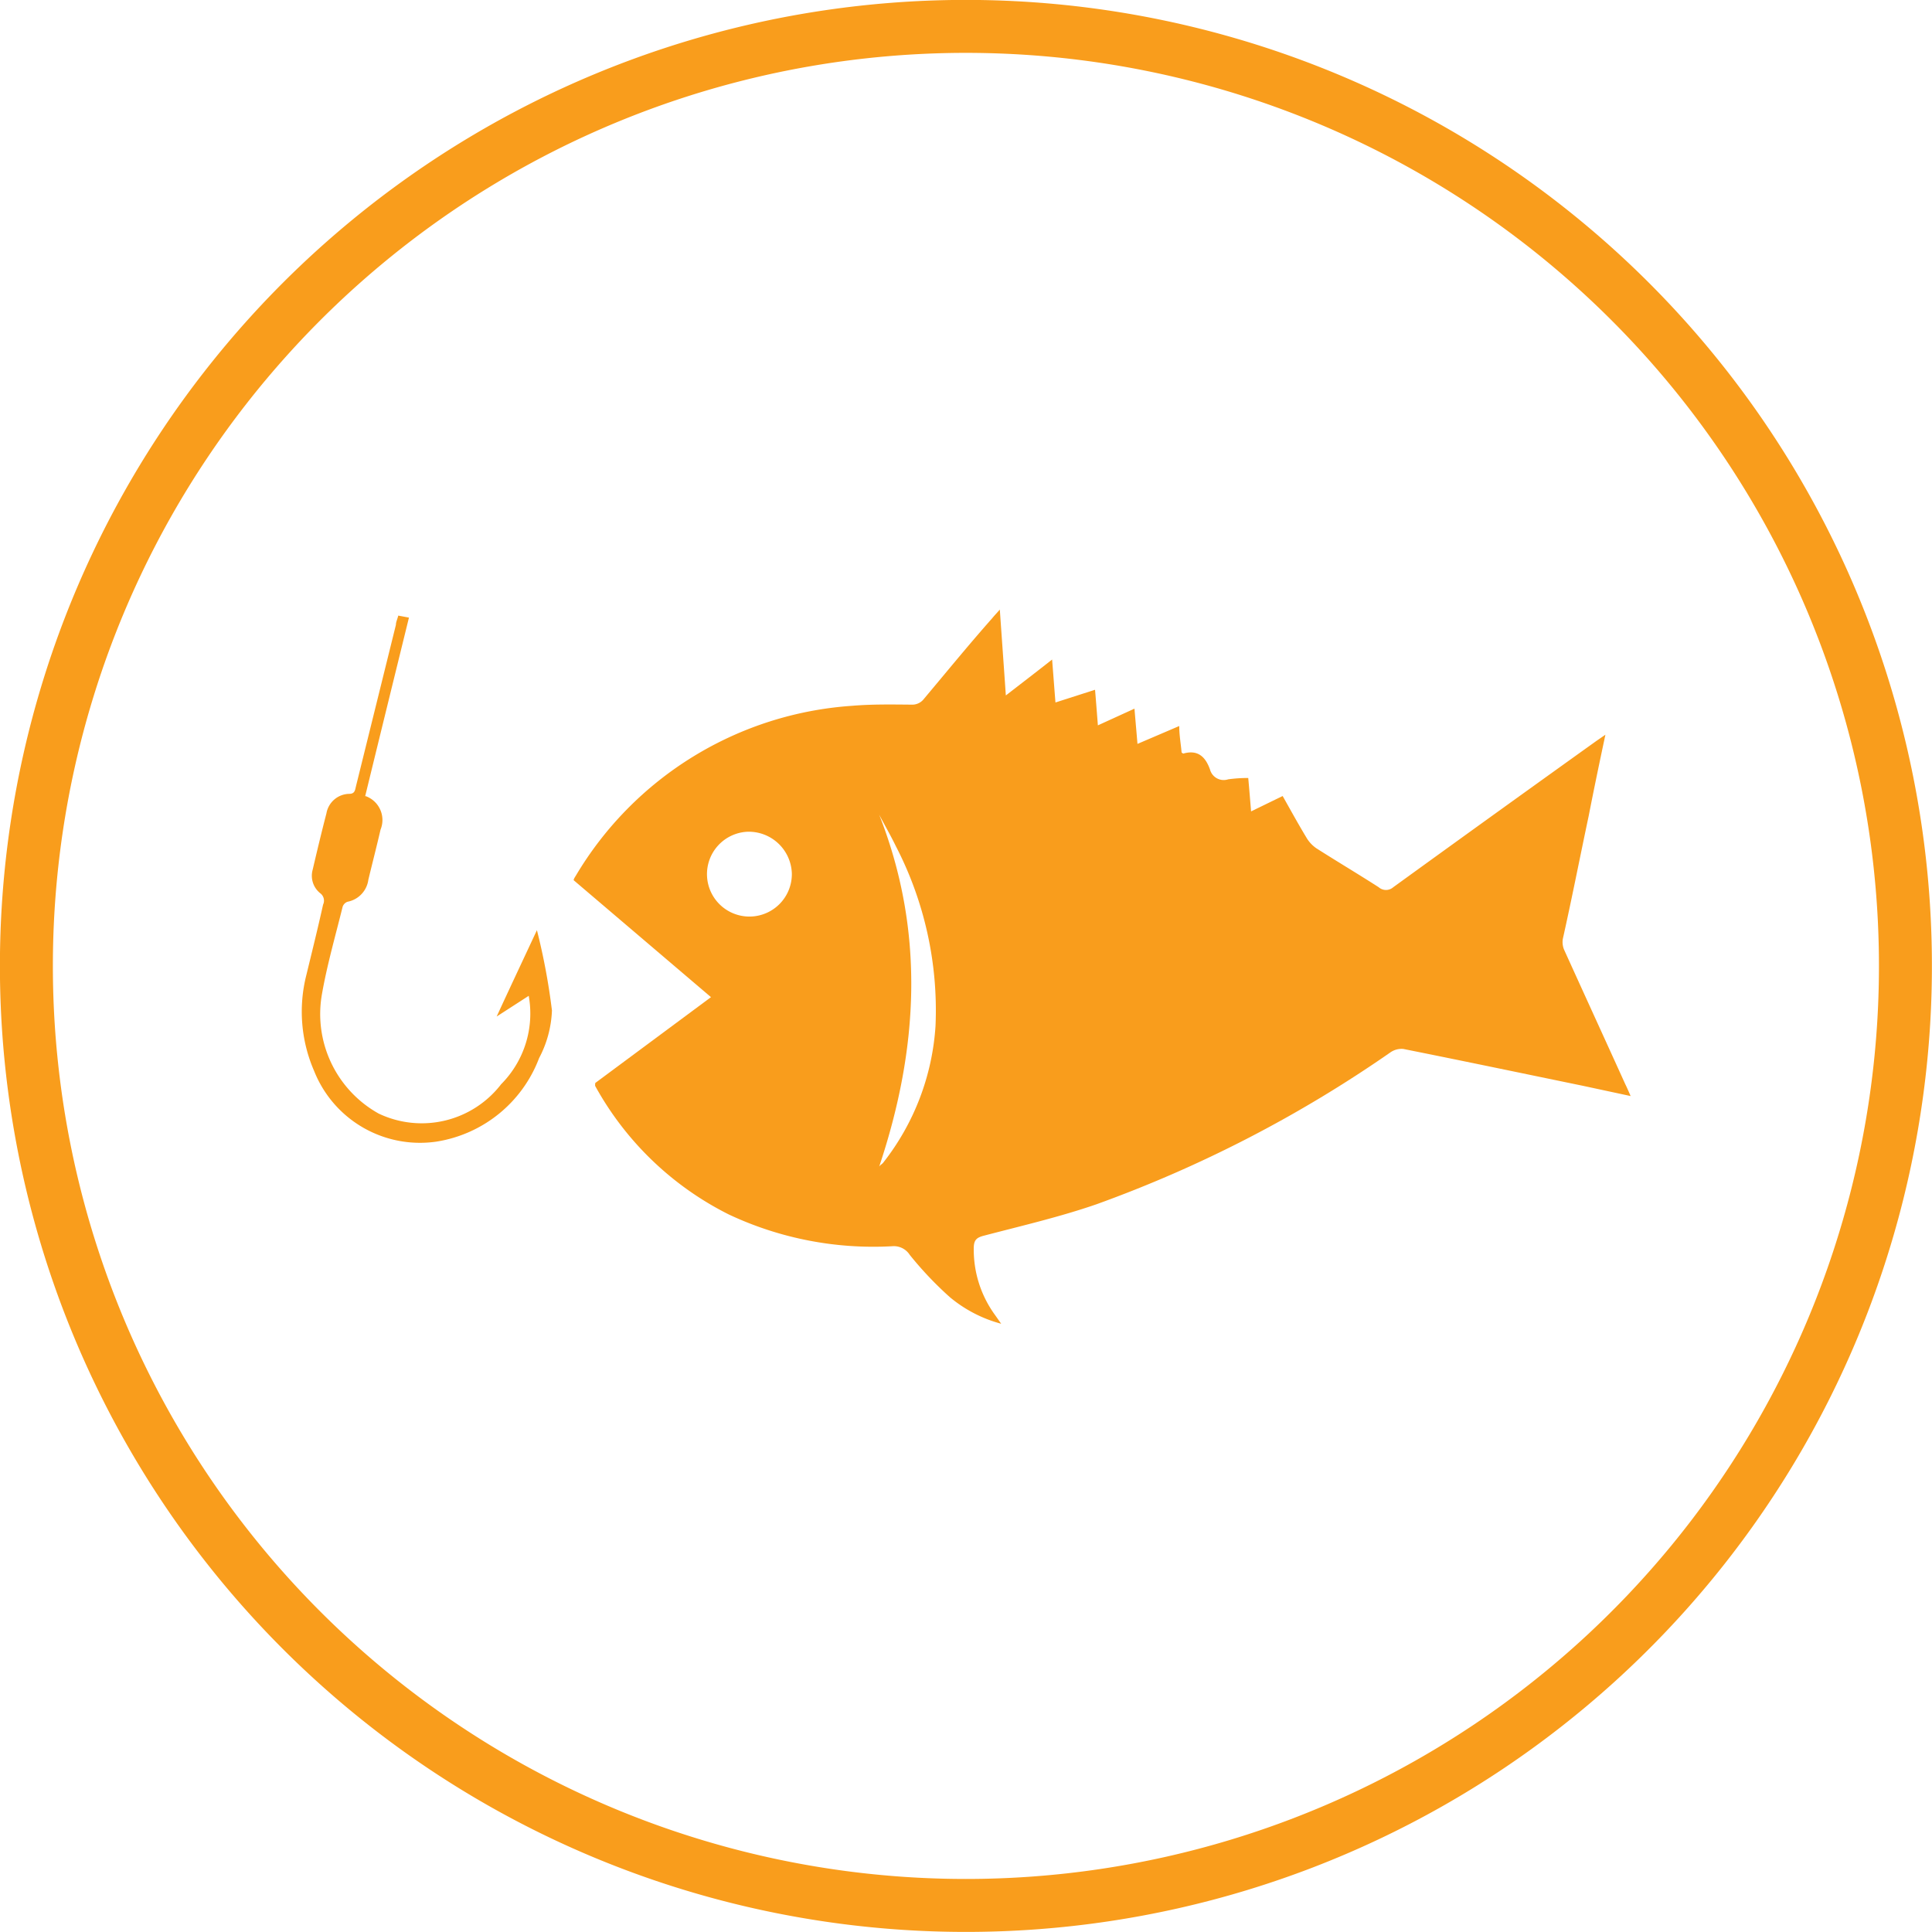 <svg id="Layer_1" data-name="Layer 1" xmlns="http://www.w3.org/2000/svg" viewBox="0 0 115.65 115.65"><defs><style>.cls-1{fill:none;stroke:#f99d1c;stroke-width:3.17px;}.cls-2{fill:#f99d1c;}</style></defs><title>Fishing</title><path class="cls-1" d="M57.82,114.06A56.24,56.24,0,1,0,1.58,57.82,56.24,56.24,0,0,0,57.82,114.06Z"/><path class="cls-2" d="M44.71,49.79a2.54,2.54,0,1,0,2.69,2.5,2.58,2.58,0,0,0-2.69-2.5m7.95,20c.1-.1.16-.13.2-.18A14.78,14.78,0,0,0,56,61.42a21.37,21.37,0,0,0-2.37-10.76c-.31-.64-.67-1.26-1-1.89,2.75,7,2.36,14,0,21.06m-17-5,6.93-5.14-8.22-7c0-.08.08-.19.14-.29A20.88,20.88,0,0,1,51,42.25c1.18-.1,2.37-.08,3.56-.07a.88.88,0,0,0,.75-.35C56.68,40.2,58,38.58,59.4,37c.12-.15.25-.28.45-.51.12,1.75.24,3.39.36,5.14.94-.73,1.82-1.4,2.77-2.15.07.89.13,1.69.2,2.57l2.37-.76c.06.7.11,1.37.17,2.13l2.19-1c.06.73.12,1.39.18,2.11l2.5-1.07c0,.57.1,1.08.14,1.58,0,0,.08.07.1.07.87-.25,1.33.19,1.6.95a.85.85,0,0,0,1.09.59,8.83,8.83,0,0,1,1.2-.08c.06.65.11,1.28.17,2l1.89-.92c.48.85.94,1.69,1.43,2.5a2,2,0,0,0,.59.63c1.24.79,2.5,1.54,3.73,2.33a.66.66,0,0,0,.87,0q6.06-4.39,12.15-8.75l.55-.38c-.36,1.69-.69,3.27-1,4.86-.52,2.45-1,4.91-1.55,7.37a1.18,1.18,0,0,0,.1.69c1.21,2.67,2.43,5.33,3.64,8,.1.2.19.41.32.71L94.77,65c-3.59-.74-7.17-1.49-10.77-2.21a1.17,1.17,0,0,0-.79.22,75.92,75.92,0,0,1-17.58,9.08c-2.2.76-4.49,1.29-6.74,1.88-.43.11-.59.26-.6.71a6.64,6.64,0,0,0,1.29,4.06l.35.5a8,8,0,0,1-3.07-1.59,21.25,21.25,0,0,1-2.4-2.53,1.13,1.13,0,0,0-1.06-.52,20.33,20.33,0,0,1-9.77-1.9,18.65,18.65,0,0,1-8-7.69.31.31,0,0,1,0-.13"/><path class="cls-2" d="M21.9,47.66a1.52,1.52,0,0,1,.88,2c-.23,1-.49,2-.73,3a1.55,1.55,0,0,1-1.25,1.32.48.48,0,0,0-.29.3c-.43,1.74-.93,3.47-1.24,5.24a6.82,6.82,0,0,0,3.4,7.14A6,6,0,0,0,30,64.9a6,6,0,0,0,1.65-5.29l-1.92,1.24c.81-1.76,1.58-3.39,2.41-5.17a38.32,38.32,0,0,1,.9,4.81,6.61,6.61,0,0,1-.77,2.85,7.88,7.88,0,0,1-6.16,5A6.82,6.82,0,0,1,18.8,64.1a8.9,8.9,0,0,1-.46-5.74c.34-1.4.69-2.81,1-4.21a.55.55,0,0,0-.17-.68,1.34,1.34,0,0,1-.45-1.42c.26-1.12.53-2.24.82-3.36a1.41,1.41,0,0,1,1.36-1.17c.32,0,.35-.19.4-.42l2.4-9.7c0-.17.09-.34.14-.55l.64.12c-.88,3.58-1.75,7.12-2.62,10.69"/></svg>